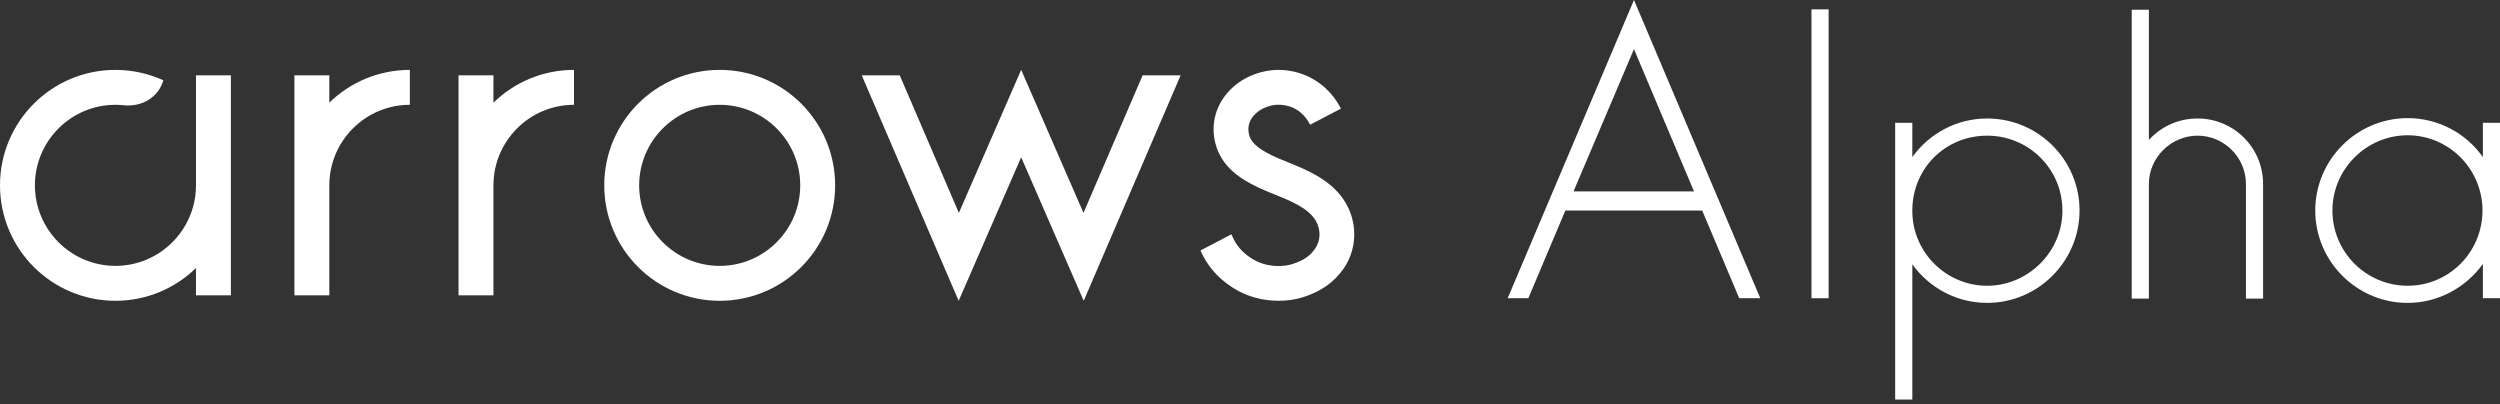 <svg width="427" height="69" viewBox="0 0 427 69" fill="none" xmlns="http://www.w3.org/2000/svg">
<rect x="0" y="0" width="427" height="69" fill="#333333" stroke="none"/>
<path d="M122.925 11.938C112.034 11.938 103.207 20.765 103.207 31.656C103.207 42.547 112.034 51.374 122.925 51.374C133.815 51.374 142.642 42.547 142.642 31.656C142.642 20.765 133.813 11.938 122.925 11.938ZM122.925 45.412C115.341 45.412 109.169 39.242 109.169 31.656C109.169 24.07 115.339 17.901 122.925 17.901C130.51 17.901 136.68 24.07 136.68 31.656C136.68 39.242 130.51 45.412 122.925 45.412Z" fill="white"/>
<path d="M195.157 12.872L185.06 36.364L174.417 11.927L163.775 36.364L153.678 12.872H147.187L163.737 51.383L174.417 26.861L185.098 51.383L201.647 12.872H195.157Z" fill="white"/>
<path d="M33.473 12.872V31.655C33.473 39.239 27.303 45.411 19.718 45.411C12.132 45.411 5.962 39.239 5.962 31.655C5.962 24.072 12.132 17.9 19.718 17.9V17.904C19.798 17.904 19.878 17.902 19.958 17.904C20.358 17.911 20.75 17.94 21.141 17.98C24.286 18.28 27.074 16.617 27.891 13.712C26.641 13.143 25.32 12.696 23.945 12.396C23.378 12.271 22.724 12.162 22.142 12.089C21.459 12.004 20.767 11.955 20.064 11.942C19.949 11.942 19.835 11.944 19.72 11.944V11.938C8.827 11.938 0 20.765 0 31.655C0 42.546 8.827 51.373 19.718 51.373C25.068 51.373 29.919 49.238 33.473 45.778V50.439H39.435V12.872H33.473Z" fill="white"/>
<path d="M70.002 11.938C64.651 11.938 59.8 14.073 56.247 17.534V12.872H50.284V50.438H56.247V31.654C56.247 24.07 62.416 17.899 70.002 17.899V11.936V11.938Z" fill="white"/>
<path d="M98.036 11.938C92.685 11.938 87.835 14.073 84.281 17.534V12.872H78.318V50.438H84.281V31.654C84.281 24.07 90.45 17.899 98.036 17.899V11.936V11.938Z" fill="white"/>
<path d="M229.899 34.752C227.628 30.802 223.318 29.063 219.855 27.664C218.981 27.31 218.156 26.979 217.456 26.648C214.249 25.129 213.575 23.941 213.339 22.98C213.021 21.686 213.359 20.523 214.344 19.518C215.454 18.383 217.311 17.738 218.966 17.912C221.681 18.199 223.078 19.925 223.767 21.303L229.031 18.552C227.152 14.881 223.703 12.434 219.591 12.001C216.121 11.634 212.483 12.921 210.097 15.359C207.684 17.823 206.761 21.119 207.566 24.399C208.587 28.554 212.027 30.655 214.909 32.021C215.768 32.428 216.671 32.792 217.627 33.177C220.378 34.287 223.496 35.546 224.741 37.714C225.633 39.264 225.582 41.092 224.61 42.482C223.956 43.419 223.027 44.386 220.683 45.12C219.342 45.54 216.381 45.809 213.795 44.153C212.109 43.074 211.102 41.911 210.328 40.016L205.037 42.78C206.056 45.065 207.659 47.282 210.59 49.159C213.135 50.787 215.939 51.372 218.396 51.372C219.94 51.372 221.348 51.14 222.462 50.791C225.6 49.808 227.833 48.249 229.483 45.885C231.753 42.636 231.916 38.266 229.894 34.75L229.899 34.752Z" fill="white"/>
<path d="M297.059 50.936L290.734 35.955H267.365L261.04 50.936H257.511L279.083 0L300.655 50.936H297.059ZM289.335 32.693L279.081 8.389L268.759 32.693H289.333H289.335Z" fill="white"/>
<path d="M312.329 1.597V50.936H309.4V1.597H312.329Z" fill="white"/>
<path d="M323.695 20.972H326.624V26.83C329.486 22.836 334.148 20.238 339.408 20.238C348.13 20.238 355.186 27.297 355.186 35.953C355.186 44.608 348.128 51.732 339.408 51.732C334.148 51.732 329.486 49.134 326.624 45.14V68.245H323.695V20.972ZM352.26 35.955C352.26 28.896 346.533 23.172 339.41 23.172C332.286 23.172 326.76 28.698 326.626 35.69V36.291C326.76 43.214 332.484 48.81 339.41 48.81C346.335 48.81 352.26 43.083 352.26 35.959V35.955Z" fill="white"/>
<path d="M386.535 31.427V51.002H383.606V31.427C383.606 26.899 379.877 23.171 375.351 23.171C370.825 23.171 367.027 26.901 367.027 31.427V51.002H364.098V1.663H367.027V23.903C369.09 21.639 372.022 20.24 375.351 20.24C381.542 20.24 386.537 25.235 386.537 31.427H386.535Z" fill="white"/>
<path d="M411.226 20.174C416.486 20.174 421.214 22.771 424.076 26.832V20.974H427.005V50.936H424.076V45.078C421.212 49.072 416.486 51.736 411.226 51.736C402.504 51.736 395.447 44.613 395.447 35.957C395.447 27.302 402.506 20.178 411.226 20.178V20.174ZM424.009 35.955C424.009 28.896 418.283 23.105 411.226 23.105C404.17 23.105 398.376 28.898 398.376 35.955C398.376 43.012 404.103 48.805 411.226 48.805C418.35 48.805 424.009 43.012 424.009 35.955Z" fill="white"/>
</svg>
